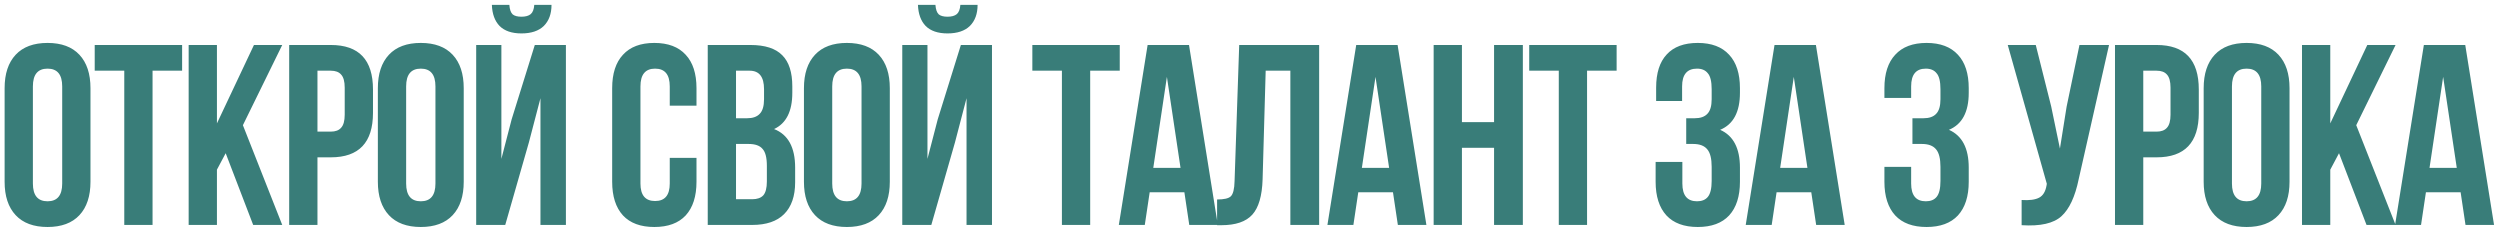 <?xml version="1.0" encoding="UTF-8"?> <svg xmlns="http://www.w3.org/2000/svg" width="389" height="36" viewBox="0 0 389 36" fill="none"><path d="M5.118 13.44V28.56C5.118 30.4 5.878 31.32 7.398 31.32C8.918 31.32 9.678 30.4 9.678 28.56V13.44C9.678 11.6 8.918 10.68 7.398 10.68C5.878 10.68 5.118 11.6 5.118 13.44ZM0.718 28.28V13.72C0.718 11.48 1.291 9.747 2.438 8.52C3.584 7.293 5.238 6.68 7.398 6.68C9.558 6.68 11.211 7.293 12.358 8.52C13.504 9.747 14.078 11.48 14.078 13.72V28.28C14.078 30.52 13.504 32.253 12.358 33.48C11.211 34.707 9.558 35.32 7.398 35.32C5.238 35.32 3.584 34.707 2.438 33.48C1.291 32.253 0.718 30.52 0.718 28.28ZM14.737 11V7H28.337V11H23.737V35H19.337V11H14.737ZM39.395 35L35.115 23.84L33.755 26.4V35H29.355V7H33.755V19.2L39.515 7H43.915L37.795 19.48L43.915 35H39.395ZM51.477 7C55.851 7 58.037 9.307 58.037 13.92V17.56C58.037 22.173 55.851 24.48 51.477 24.48H49.397V35H44.997V7H51.477ZM51.477 11H49.397V20.48H51.477C52.197 20.48 52.731 20.28 53.077 19.88C53.451 19.48 53.637 18.8 53.637 17.84V13.64C53.637 12.68 53.451 12 53.077 11.6C52.731 11.2 52.197 11 51.477 11ZM63.196 13.44V28.56C63.196 30.4 63.956 31.32 65.475 31.32C66.996 31.32 67.755 30.4 67.755 28.56V13.44C67.755 11.6 66.996 10.68 65.475 10.68C63.956 10.68 63.196 11.6 63.196 13.44ZM58.795 28.28V13.72C58.795 11.48 59.369 9.747 60.516 8.52C61.662 7.293 63.316 6.68 65.475 6.68C67.635 6.68 69.289 7.293 70.436 8.52C71.582 9.747 72.156 11.48 72.156 13.72V28.28C72.156 30.52 71.582 32.253 70.436 33.48C69.289 34.707 67.635 35.32 65.475 35.32C63.316 35.32 61.662 34.707 60.516 33.48C59.369 32.253 58.795 30.52 58.795 28.28ZM78.615 35H74.095V7H78.015V24.72L79.615 18.56L83.215 7H88.055V35H84.095V15.28L82.295 22.16L78.615 35ZM83.135 0.76C83.082 1.453 82.895 1.933 82.575 2.2C82.255 2.467 81.775 2.6 81.135 2.6C80.522 2.6 80.068 2.48 79.775 2.24C79.481 1.973 79.308 1.48 79.255 0.76H76.535C76.588 2.173 76.988 3.267 77.735 4.04C78.508 4.813 79.641 5.2 81.135 5.2C82.655 5.2 83.815 4.813 84.615 4.04C85.415 3.24 85.815 2.147 85.815 0.76H83.135ZM104.214 24.56H108.374V28.28C108.374 30.547 107.814 32.293 106.694 33.52C105.574 34.72 103.948 35.32 101.814 35.32C99.681 35.32 98.054 34.72 96.934 33.52C95.814 32.293 95.254 30.547 95.254 28.28V13.72C95.254 11.453 95.814 9.72 96.934 8.52C98.054 7.293 99.681 6.68 101.814 6.68C103.948 6.68 105.574 7.293 106.694 8.52C107.814 9.72 108.374 11.453 108.374 13.72V16.44H104.214V13.44C104.214 11.6 103.454 10.68 101.934 10.68C100.414 10.68 99.654 11.6 99.654 13.44V28.56C99.654 30.373 100.414 31.28 101.934 31.28C103.454 31.28 104.214 30.373 104.214 28.56V24.56ZM116.764 7C119.031 7 120.684 7.533 121.724 8.6C122.764 9.64 123.284 11.253 123.284 13.44V14.44C123.284 17.32 122.337 19.2 120.444 20.08C122.631 20.933 123.724 22.933 123.724 26.08V28.36C123.724 30.52 123.151 32.173 122.004 33.32C120.884 34.44 119.231 35 117.044 35H110.124V7H116.764ZM116.484 22.4H114.524V31H117.044C117.817 31 118.391 30.8 118.764 30.4C119.137 29.973 119.324 29.253 119.324 28.24V25.8C119.324 24.52 119.097 23.64 118.644 23.16C118.217 22.653 117.497 22.4 116.484 22.4ZM116.644 11H114.524V18.4H116.244C117.124 18.4 117.777 18.173 118.204 17.72C118.657 17.267 118.884 16.507 118.884 15.44V13.88C118.884 11.96 118.137 11 116.644 11ZM129.494 13.44V28.56C129.494 30.4 130.254 31.32 131.774 31.32C133.294 31.32 134.054 30.4 134.054 28.56V13.44C134.054 11.6 133.294 10.68 131.774 10.68C130.254 10.68 129.494 11.6 129.494 13.44ZM125.094 28.28V13.72C125.094 11.48 125.667 9.747 126.814 8.52C127.961 7.293 129.614 6.68 131.774 6.68C133.934 6.68 135.587 7.293 136.734 8.52C137.881 9.747 138.454 11.48 138.454 13.72V28.28C138.454 30.52 137.881 32.253 136.734 33.48C135.587 34.707 133.934 35.32 131.774 35.32C129.614 35.32 127.961 34.707 126.814 33.48C125.667 32.253 125.094 30.52 125.094 28.28ZM144.913 35H140.393V7H144.313V24.72L145.913 18.56L149.513 7H154.353V35H150.393V15.28L148.593 22.16L144.913 35ZM149.433 0.76C149.38 1.453 149.193 1.933 148.873 2.2C148.553 2.467 148.073 2.6 147.433 2.6C146.82 2.6 146.367 2.48 146.073 2.24C145.78 1.973 145.607 1.48 145.553 0.76H142.833C142.887 2.173 143.287 3.267 144.033 4.04C144.807 4.813 145.94 5.2 147.433 5.2C148.953 5.2 150.113 4.813 150.913 4.04C151.713 3.24 152.113 2.147 152.113 0.76H149.433ZM160.633 11V7H174.233V11H169.633V35H165.233V11H160.633ZM185.01 7L189.49 35H185.05L184.29 29.92H178.89L178.13 35H174.09L178.57 7H185.01ZM181.57 11.96L179.45 26.12H183.69L181.57 11.96ZM189.38 35.04V31.04C190.446 31.04 191.153 30.88 191.5 30.56C191.873 30.213 192.073 29.413 192.1 28.16L192.82 7H205.26V35H200.78V11H196.94L196.46 27.92C196.38 30.48 195.846 32.307 194.86 33.4C193.873 34.493 192.273 35.04 190.06 35.04H189.38ZM217.467 7L221.947 35H217.507L216.747 29.92H211.347L210.587 35H206.547L211.027 7H217.467ZM214.027 11.96L211.907 26.12H216.147L214.027 11.96ZM227.476 23V35H223.076V7H227.476V19H232.476V7H236.956V35H232.476V23H227.476ZM237.947 11V7H251.547V11H246.947V35H242.547V11H237.947ZM266.335 15.44V13.88C266.335 12.68 266.135 11.853 265.735 11.4C265.362 10.92 264.802 10.68 264.055 10.68C262.509 10.68 261.735 11.6 261.735 13.44V15.72H257.695V13.64C257.695 11.373 258.242 9.653 259.335 8.48C260.429 7.28 262.042 6.68 264.175 6.68C266.309 6.68 267.935 7.293 269.055 8.52C270.175 9.72 270.735 11.453 270.735 13.72V14.44C270.735 17.427 269.709 19.347 267.655 20.2C269.709 21.107 270.735 23.067 270.735 26.08V28.28C270.735 30.547 270.175 32.293 269.055 33.52C267.935 34.72 266.309 35.32 264.175 35.32C262.042 35.32 260.415 34.72 259.295 33.52C258.175 32.293 257.615 30.547 257.615 28.28V25.2H261.775V28.56C261.775 30.4 262.535 31.32 264.055 31.32C264.802 31.32 265.362 31.093 265.735 30.64C266.135 30.16 266.335 29.333 266.335 28.16V25.96C266.335 24.68 266.109 23.773 265.655 23.24C265.202 22.68 264.469 22.4 263.455 22.4H262.375V18.4H263.695C264.575 18.4 265.229 18.173 265.655 17.72C266.109 17.267 266.335 16.507 266.335 15.44ZM282.555 7L287.035 35H282.595L281.835 29.92H276.435L275.675 35H271.635L276.115 7H282.555ZM279.115 11.96L276.995 26.12H281.235L279.115 11.96ZM301.935 15.44V13.88C301.935 12.68 301.735 11.853 301.335 11.4C300.962 10.92 300.402 10.68 299.655 10.68C298.135 10.68 297.375 11.6 297.375 13.44V15.24H293.215V13.72C293.215 11.453 293.775 9.72 294.895 8.52C296.015 7.293 297.642 6.68 299.775 6.68C301.908 6.68 303.535 7.293 304.655 8.52C305.775 9.72 306.335 11.453 306.335 13.72V14.44C306.335 17.427 305.308 19.347 303.255 20.2C305.308 21.107 306.335 23.067 306.335 26.08V28.28C306.335 30.547 305.775 32.293 304.655 33.52C303.535 34.72 301.908 35.32 299.775 35.32C297.642 35.32 296.015 34.72 294.895 33.52C293.775 32.293 293.215 30.547 293.215 28.28V25.96H297.375V28.56C297.375 30.4 298.135 31.32 299.655 31.32C300.402 31.32 300.962 31.093 301.335 30.64C301.735 30.16 301.935 29.333 301.935 28.16V25.96C301.935 24.68 301.708 23.773 301.255 23.24C300.802 22.68 300.068 22.4 299.055 22.4H297.575V18.4H299.295C300.175 18.4 300.828 18.173 301.255 17.72C301.708 17.267 301.935 16.507 301.935 15.44ZM328.165 7L323.445 27.88C322.885 30.6 321.992 32.52 320.765 33.64C319.539 34.76 317.472 35.227 314.565 35.04V31.12C315.765 31.2 316.672 31.08 317.285 30.76C317.899 30.44 318.285 29.8 318.445 28.84L318.485 28.6L312.405 7H316.765L319.165 16.56L320.525 23.12L321.565 16.6L323.565 7H328.165ZM335.573 7C339.947 7 342.133 9.307 342.133 13.92V17.56C342.133 22.173 339.947 24.48 335.573 24.48H333.493V35H329.093V7H335.573ZM335.573 11H333.493V20.48H335.573C336.293 20.48 336.827 20.28 337.173 19.88C337.547 19.48 337.733 18.8 337.733 17.84V13.64C337.733 12.68 337.547 12 337.173 11.6C336.827 11.2 336.293 11 335.573 11ZM347.291 13.44V28.56C347.291 30.4 348.051 31.32 349.571 31.32C351.091 31.32 351.851 30.4 351.851 28.56V13.44C351.851 11.6 351.091 10.68 349.571 10.68C348.051 10.68 347.291 11.6 347.291 13.44ZM342.891 28.28V13.72C342.891 11.48 343.465 9.747 344.611 8.52C345.758 7.293 347.411 6.68 349.571 6.68C351.731 6.68 353.385 7.293 354.531 8.52C355.678 9.747 356.251 11.48 356.251 13.72V28.28C356.251 30.52 355.678 32.253 354.531 33.48C353.385 34.707 351.731 35.32 349.571 35.32C347.411 35.32 345.758 34.707 344.611 33.48C343.465 32.253 342.891 30.52 342.891 28.28ZM368.231 35L363.951 23.84L362.591 26.4V35H358.191V7H362.591V19.2L368.351 7H372.751L366.631 19.48L372.751 35H368.231ZM383.593 7L388.073 35H383.633L382.873 29.92H377.473L376.713 35H372.673L377.153 7H383.593ZM380.153 11.96L378.033 26.12H382.273L380.153 11.96Z" fill="#397D79"></path></svg> 
